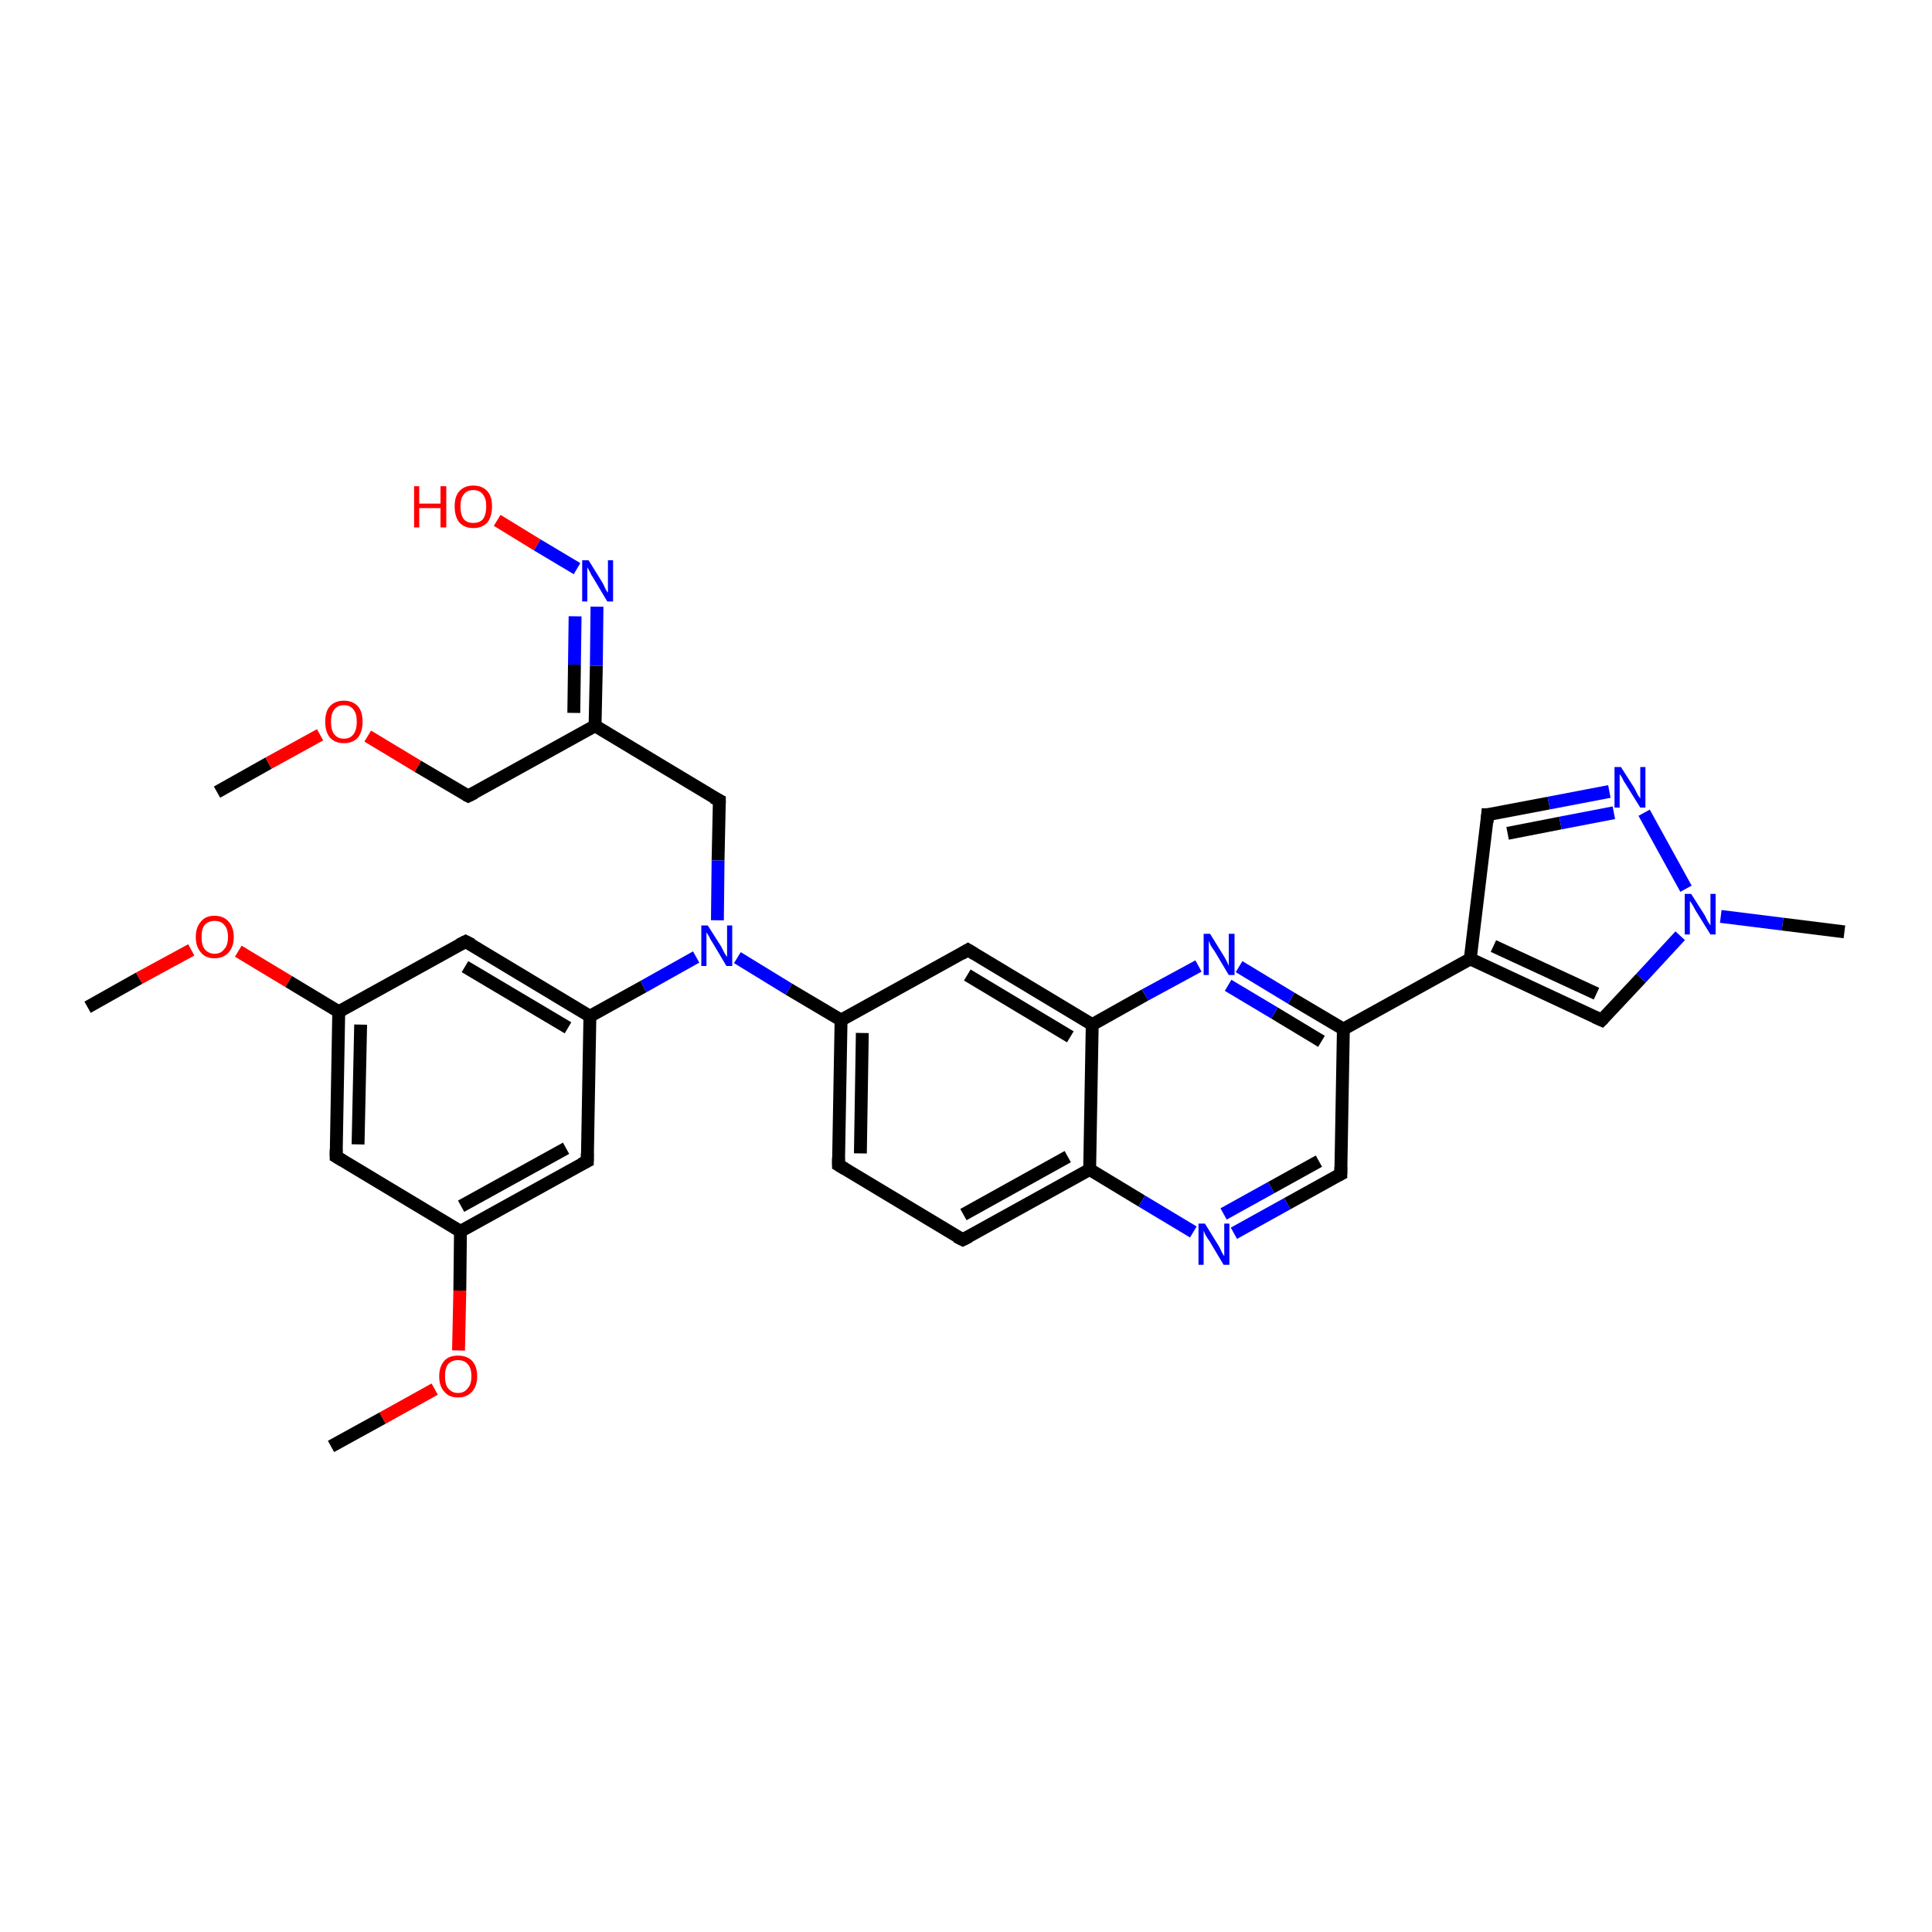 <?xml version='1.0' encoding='iso-8859-1'?>
<svg version='1.1' baseProfile='full'
              xmlns='http://www.w3.org/2000/svg'
                      xmlns:rdkit='http://www.rdkit.org/xml'
                      xmlns:xlink='http://www.w3.org/1999/xlink'
                  xml:space='preserve'
width='300px' height='300px' viewBox='0 0 300 300'>
<!-- END OF HEADER -->
<rect style='opacity:1.0;fill:#FFFFFF;stroke:none' width='300.0' height='300.0' x='0.0' y='0.0'> </rect>
<path class='bond-0 atom-0 atom-1' d='M 33.7,123.0 L 41.7,118.5' style='fill:none;fill-rule:evenodd;stroke:#000000;stroke-width:2.0px;stroke-linecap:butt;stroke-linejoin:miter;stroke-opacity:1' />
<path class='bond-0 atom-0 atom-1' d='M 41.7,118.5 L 49.7,114.1' style='fill:none;fill-rule:evenodd;stroke:#FF0000;stroke-width:2.0px;stroke-linecap:butt;stroke-linejoin:miter;stroke-opacity:1' />
<path class='bond-1 atom-1 atom-2' d='M 57.1,114.3 L 64.9,119.0' style='fill:none;fill-rule:evenodd;stroke:#FF0000;stroke-width:2.0px;stroke-linecap:butt;stroke-linejoin:miter;stroke-opacity:1' />
<path class='bond-1 atom-1 atom-2' d='M 64.9,119.0 L 72.7,123.6' style='fill:none;fill-rule:evenodd;stroke:#000000;stroke-width:2.0px;stroke-linecap:butt;stroke-linejoin:miter;stroke-opacity:1' />
<path class='bond-2 atom-2 atom-3' d='M 72.7,123.6 L 92.4,112.7' style='fill:none;fill-rule:evenodd;stroke:#000000;stroke-width:2.0px;stroke-linecap:butt;stroke-linejoin:miter;stroke-opacity:1' />
<path class='bond-3 atom-3 atom-4' d='M 92.4,112.7 L 111.7,124.3' style='fill:none;fill-rule:evenodd;stroke:#000000;stroke-width:2.0px;stroke-linecap:butt;stroke-linejoin:miter;stroke-opacity:1' />
<path class='bond-4 atom-4 atom-5' d='M 111.7,124.3 L 111.5,133.6' style='fill:none;fill-rule:evenodd;stroke:#000000;stroke-width:2.0px;stroke-linecap:butt;stroke-linejoin:miter;stroke-opacity:1' />
<path class='bond-4 atom-4 atom-5' d='M 111.5,133.6 L 111.4,142.9' style='fill:none;fill-rule:evenodd;stroke:#0000FF;stroke-width:2.0px;stroke-linecap:butt;stroke-linejoin:miter;stroke-opacity:1' />
<path class='bond-5 atom-5 atom-6' d='M 108.1,148.6 L 99.9,153.2' style='fill:none;fill-rule:evenodd;stroke:#0000FF;stroke-width:2.0px;stroke-linecap:butt;stroke-linejoin:miter;stroke-opacity:1' />
<path class='bond-5 atom-5 atom-6' d='M 99.9,153.2 L 91.6,157.8' style='fill:none;fill-rule:evenodd;stroke:#000000;stroke-width:2.0px;stroke-linecap:butt;stroke-linejoin:miter;stroke-opacity:1' />
<path class='bond-6 atom-6 atom-7' d='M 91.6,157.8 L 72.3,146.2' style='fill:none;fill-rule:evenodd;stroke:#000000;stroke-width:2.0px;stroke-linecap:butt;stroke-linejoin:miter;stroke-opacity:1' />
<path class='bond-6 atom-6 atom-7' d='M 88.2,159.6 L 72.2,150.1' style='fill:none;fill-rule:evenodd;stroke:#000000;stroke-width:2.0px;stroke-linecap:butt;stroke-linejoin:miter;stroke-opacity:1' />
<path class='bond-7 atom-7 atom-8' d='M 72.3,146.2 L 52.6,157.1' style='fill:none;fill-rule:evenodd;stroke:#000000;stroke-width:2.0px;stroke-linecap:butt;stroke-linejoin:miter;stroke-opacity:1' />
<path class='bond-8 atom-8 atom-9' d='M 52.6,157.1 L 44.8,152.4' style='fill:none;fill-rule:evenodd;stroke:#000000;stroke-width:2.0px;stroke-linecap:butt;stroke-linejoin:miter;stroke-opacity:1' />
<path class='bond-8 atom-8 atom-9' d='M 44.8,152.4 L 37.0,147.7' style='fill:none;fill-rule:evenodd;stroke:#FF0000;stroke-width:2.0px;stroke-linecap:butt;stroke-linejoin:miter;stroke-opacity:1' />
<path class='bond-9 atom-9 atom-10' d='M 29.7,147.5 L 21.6,151.9' style='fill:none;fill-rule:evenodd;stroke:#FF0000;stroke-width:2.0px;stroke-linecap:butt;stroke-linejoin:miter;stroke-opacity:1' />
<path class='bond-9 atom-9 atom-10' d='M 21.6,151.9 L 13.6,156.4' style='fill:none;fill-rule:evenodd;stroke:#000000;stroke-width:2.0px;stroke-linecap:butt;stroke-linejoin:miter;stroke-opacity:1' />
<path class='bond-10 atom-8 atom-11' d='M 52.6,157.1 L 52.2,179.6' style='fill:none;fill-rule:evenodd;stroke:#000000;stroke-width:2.0px;stroke-linecap:butt;stroke-linejoin:miter;stroke-opacity:1' />
<path class='bond-10 atom-8 atom-11' d='M 56.0,159.1 L 55.6,177.7' style='fill:none;fill-rule:evenodd;stroke:#000000;stroke-width:2.0px;stroke-linecap:butt;stroke-linejoin:miter;stroke-opacity:1' />
<path class='bond-11 atom-11 atom-12' d='M 52.2,179.6 L 71.5,191.2' style='fill:none;fill-rule:evenodd;stroke:#000000;stroke-width:2.0px;stroke-linecap:butt;stroke-linejoin:miter;stroke-opacity:1' />
<path class='bond-12 atom-12 atom-13' d='M 71.5,191.2 L 71.4,200.4' style='fill:none;fill-rule:evenodd;stroke:#000000;stroke-width:2.0px;stroke-linecap:butt;stroke-linejoin:miter;stroke-opacity:1' />
<path class='bond-12 atom-12 atom-13' d='M 71.4,200.4 L 71.2,209.7' style='fill:none;fill-rule:evenodd;stroke:#FF0000;stroke-width:2.0px;stroke-linecap:butt;stroke-linejoin:miter;stroke-opacity:1' />
<path class='bond-13 atom-13 atom-14' d='M 67.5,215.7 L 59.4,220.2' style='fill:none;fill-rule:evenodd;stroke:#FF0000;stroke-width:2.0px;stroke-linecap:butt;stroke-linejoin:miter;stroke-opacity:1' />
<path class='bond-13 atom-13 atom-14' d='M 59.4,220.2 L 51.4,224.6' style='fill:none;fill-rule:evenodd;stroke:#000000;stroke-width:2.0px;stroke-linecap:butt;stroke-linejoin:miter;stroke-opacity:1' />
<path class='bond-14 atom-12 atom-15' d='M 71.5,191.2 L 91.2,180.3' style='fill:none;fill-rule:evenodd;stroke:#000000;stroke-width:2.0px;stroke-linecap:butt;stroke-linejoin:miter;stroke-opacity:1' />
<path class='bond-14 atom-12 atom-15' d='M 71.6,187.3 L 87.9,178.3' style='fill:none;fill-rule:evenodd;stroke:#000000;stroke-width:2.0px;stroke-linecap:butt;stroke-linejoin:miter;stroke-opacity:1' />
<path class='bond-15 atom-5 atom-16' d='M 114.5,148.7 L 122.5,153.6' style='fill:none;fill-rule:evenodd;stroke:#0000FF;stroke-width:2.0px;stroke-linecap:butt;stroke-linejoin:miter;stroke-opacity:1' />
<path class='bond-15 atom-5 atom-16' d='M 122.5,153.6 L 130.6,158.4' style='fill:none;fill-rule:evenodd;stroke:#000000;stroke-width:2.0px;stroke-linecap:butt;stroke-linejoin:miter;stroke-opacity:1' />
<path class='bond-16 atom-16 atom-17' d='M 130.6,158.4 L 130.2,180.9' style='fill:none;fill-rule:evenodd;stroke:#000000;stroke-width:2.0px;stroke-linecap:butt;stroke-linejoin:miter;stroke-opacity:1' />
<path class='bond-16 atom-16 atom-17' d='M 133.9,160.4 L 133.6,179.1' style='fill:none;fill-rule:evenodd;stroke:#000000;stroke-width:2.0px;stroke-linecap:butt;stroke-linejoin:miter;stroke-opacity:1' />
<path class='bond-17 atom-17 atom-18' d='M 130.2,180.9 L 149.5,192.5' style='fill:none;fill-rule:evenodd;stroke:#000000;stroke-width:2.0px;stroke-linecap:butt;stroke-linejoin:miter;stroke-opacity:1' />
<path class='bond-18 atom-18 atom-19' d='M 149.5,192.5 L 169.2,181.6' style='fill:none;fill-rule:evenodd;stroke:#000000;stroke-width:2.0px;stroke-linecap:butt;stroke-linejoin:miter;stroke-opacity:1' />
<path class='bond-18 atom-18 atom-19' d='M 149.6,188.6 L 165.8,179.6' style='fill:none;fill-rule:evenodd;stroke:#000000;stroke-width:2.0px;stroke-linecap:butt;stroke-linejoin:miter;stroke-opacity:1' />
<path class='bond-19 atom-19 atom-20' d='M 169.2,181.6 L 177.3,186.5' style='fill:none;fill-rule:evenodd;stroke:#000000;stroke-width:2.0px;stroke-linecap:butt;stroke-linejoin:miter;stroke-opacity:1' />
<path class='bond-19 atom-19 atom-20' d='M 177.3,186.5 L 185.3,191.3' style='fill:none;fill-rule:evenodd;stroke:#0000FF;stroke-width:2.0px;stroke-linecap:butt;stroke-linejoin:miter;stroke-opacity:1' />
<path class='bond-20 atom-20 atom-21' d='M 191.6,191.5 L 199.9,186.9' style='fill:none;fill-rule:evenodd;stroke:#0000FF;stroke-width:2.0px;stroke-linecap:butt;stroke-linejoin:miter;stroke-opacity:1' />
<path class='bond-20 atom-20 atom-21' d='M 199.9,186.9 L 208.2,182.3' style='fill:none;fill-rule:evenodd;stroke:#000000;stroke-width:2.0px;stroke-linecap:butt;stroke-linejoin:miter;stroke-opacity:1' />
<path class='bond-20 atom-20 atom-21' d='M 190.0,188.5 L 197.4,184.4' style='fill:none;fill-rule:evenodd;stroke:#0000FF;stroke-width:2.0px;stroke-linecap:butt;stroke-linejoin:miter;stroke-opacity:1' />
<path class='bond-20 atom-20 atom-21' d='M 197.4,184.4 L 204.8,180.3' style='fill:none;fill-rule:evenodd;stroke:#000000;stroke-width:2.0px;stroke-linecap:butt;stroke-linejoin:miter;stroke-opacity:1' />
<path class='bond-21 atom-21 atom-22' d='M 208.2,182.3 L 208.6,159.8' style='fill:none;fill-rule:evenodd;stroke:#000000;stroke-width:2.0px;stroke-linecap:butt;stroke-linejoin:miter;stroke-opacity:1' />
<path class='bond-22 atom-22 atom-23' d='M 208.6,159.8 L 228.3,148.9' style='fill:none;fill-rule:evenodd;stroke:#000000;stroke-width:2.0px;stroke-linecap:butt;stroke-linejoin:miter;stroke-opacity:1' />
<path class='bond-23 atom-23 atom-24' d='M 228.3,148.9 L 231.0,126.5' style='fill:none;fill-rule:evenodd;stroke:#000000;stroke-width:2.0px;stroke-linecap:butt;stroke-linejoin:miter;stroke-opacity:1' />
<path class='bond-24 atom-24 atom-25' d='M 231.0,126.5 L 240.5,124.7' style='fill:none;fill-rule:evenodd;stroke:#000000;stroke-width:2.0px;stroke-linecap:butt;stroke-linejoin:miter;stroke-opacity:1' />
<path class='bond-24 atom-24 atom-25' d='M 240.5,124.7 L 249.9,122.9' style='fill:none;fill-rule:evenodd;stroke:#0000FF;stroke-width:2.0px;stroke-linecap:butt;stroke-linejoin:miter;stroke-opacity:1' />
<path class='bond-24 atom-24 atom-25' d='M 234.1,129.4 L 242.3,127.8' style='fill:none;fill-rule:evenodd;stroke:#000000;stroke-width:2.0px;stroke-linecap:butt;stroke-linejoin:miter;stroke-opacity:1' />
<path class='bond-24 atom-24 atom-25' d='M 242.3,127.8 L 250.6,126.2' style='fill:none;fill-rule:evenodd;stroke:#0000FF;stroke-width:2.0px;stroke-linecap:butt;stroke-linejoin:miter;stroke-opacity:1' />
<path class='bond-25 atom-25 atom-26' d='M 255.3,126.2 L 261.8,138.0' style='fill:none;fill-rule:evenodd;stroke:#0000FF;stroke-width:2.0px;stroke-linecap:butt;stroke-linejoin:miter;stroke-opacity:1' />
<path class='bond-26 atom-26 atom-27' d='M 267.2,142.3 L 276.8,143.5' style='fill:none;fill-rule:evenodd;stroke:#0000FF;stroke-width:2.0px;stroke-linecap:butt;stroke-linejoin:miter;stroke-opacity:1' />
<path class='bond-26 atom-26 atom-27' d='M 276.8,143.5 L 286.4,144.7' style='fill:none;fill-rule:evenodd;stroke:#000000;stroke-width:2.0px;stroke-linecap:butt;stroke-linejoin:miter;stroke-opacity:1' />
<path class='bond-27 atom-26 atom-28' d='M 260.9,145.3 L 254.8,151.9' style='fill:none;fill-rule:evenodd;stroke:#0000FF;stroke-width:2.0px;stroke-linecap:butt;stroke-linejoin:miter;stroke-opacity:1' />
<path class='bond-27 atom-26 atom-28' d='M 254.8,151.9 L 248.7,158.4' style='fill:none;fill-rule:evenodd;stroke:#000000;stroke-width:2.0px;stroke-linecap:butt;stroke-linejoin:miter;stroke-opacity:1' />
<path class='bond-28 atom-22 atom-29' d='M 208.6,159.8 L 200.5,155.0' style='fill:none;fill-rule:evenodd;stroke:#000000;stroke-width:2.0px;stroke-linecap:butt;stroke-linejoin:miter;stroke-opacity:1' />
<path class='bond-28 atom-22 atom-29' d='M 200.5,155.0 L 192.4,150.1' style='fill:none;fill-rule:evenodd;stroke:#0000FF;stroke-width:2.0px;stroke-linecap:butt;stroke-linejoin:miter;stroke-opacity:1' />
<path class='bond-28 atom-22 atom-29' d='M 205.2,161.7 L 197.9,157.3' style='fill:none;fill-rule:evenodd;stroke:#000000;stroke-width:2.0px;stroke-linecap:butt;stroke-linejoin:miter;stroke-opacity:1' />
<path class='bond-28 atom-22 atom-29' d='M 197.9,157.3 L 190.7,153.0' style='fill:none;fill-rule:evenodd;stroke:#0000FF;stroke-width:2.0px;stroke-linecap:butt;stroke-linejoin:miter;stroke-opacity:1' />
<path class='bond-29 atom-29 atom-30' d='M 186.1,150.0 L 177.8,154.5' style='fill:none;fill-rule:evenodd;stroke:#0000FF;stroke-width:2.0px;stroke-linecap:butt;stroke-linejoin:miter;stroke-opacity:1' />
<path class='bond-29 atom-29 atom-30' d='M 177.8,154.5 L 169.6,159.1' style='fill:none;fill-rule:evenodd;stroke:#000000;stroke-width:2.0px;stroke-linecap:butt;stroke-linejoin:miter;stroke-opacity:1' />
<path class='bond-30 atom-30 atom-31' d='M 169.6,159.1 L 150.3,147.5' style='fill:none;fill-rule:evenodd;stroke:#000000;stroke-width:2.0px;stroke-linecap:butt;stroke-linejoin:miter;stroke-opacity:1' />
<path class='bond-30 atom-30 atom-31' d='M 166.2,161.0 L 150.2,151.4' style='fill:none;fill-rule:evenodd;stroke:#000000;stroke-width:2.0px;stroke-linecap:butt;stroke-linejoin:miter;stroke-opacity:1' />
<path class='bond-31 atom-3 atom-32' d='M 92.4,112.7 L 92.6,103.4' style='fill:none;fill-rule:evenodd;stroke:#000000;stroke-width:2.0px;stroke-linecap:butt;stroke-linejoin:miter;stroke-opacity:1' />
<path class='bond-31 atom-3 atom-32' d='M 92.6,103.4 L 92.7,94.2' style='fill:none;fill-rule:evenodd;stroke:#0000FF;stroke-width:2.0px;stroke-linecap:butt;stroke-linejoin:miter;stroke-opacity:1' />
<path class='bond-31 atom-3 atom-32' d='M 89.1,110.7 L 89.2,103.2' style='fill:none;fill-rule:evenodd;stroke:#000000;stroke-width:2.0px;stroke-linecap:butt;stroke-linejoin:miter;stroke-opacity:1' />
<path class='bond-31 atom-3 atom-32' d='M 89.2,103.2 L 89.3,95.7' style='fill:none;fill-rule:evenodd;stroke:#0000FF;stroke-width:2.0px;stroke-linecap:butt;stroke-linejoin:miter;stroke-opacity:1' />
<path class='bond-32 atom-32 atom-33' d='M 89.6,88.3 L 83.4,84.6' style='fill:none;fill-rule:evenodd;stroke:#0000FF;stroke-width:2.0px;stroke-linecap:butt;stroke-linejoin:miter;stroke-opacity:1' />
<path class='bond-32 atom-32 atom-33' d='M 83.4,84.6 L 77.2,80.8' style='fill:none;fill-rule:evenodd;stroke:#FF0000;stroke-width:2.0px;stroke-linecap:butt;stroke-linejoin:miter;stroke-opacity:1' />
<path class='bond-33 atom-15 atom-6' d='M 91.2,180.3 L 91.6,157.8' style='fill:none;fill-rule:evenodd;stroke:#000000;stroke-width:2.0px;stroke-linecap:butt;stroke-linejoin:miter;stroke-opacity:1' />
<path class='bond-34 atom-31 atom-16' d='M 150.3,147.5 L 130.6,158.4' style='fill:none;fill-rule:evenodd;stroke:#000000;stroke-width:2.0px;stroke-linecap:butt;stroke-linejoin:miter;stroke-opacity:1' />
<path class='bond-35 atom-30 atom-19' d='M 169.6,159.1 L 169.2,181.6' style='fill:none;fill-rule:evenodd;stroke:#000000;stroke-width:2.0px;stroke-linecap:butt;stroke-linejoin:miter;stroke-opacity:1' />
<path class='bond-36 atom-28 atom-23' d='M 248.7,158.4 L 228.3,148.9' style='fill:none;fill-rule:evenodd;stroke:#000000;stroke-width:2.0px;stroke-linecap:butt;stroke-linejoin:miter;stroke-opacity:1' />
<path class='bond-36 atom-28 atom-23' d='M 247.9,154.3 L 231.9,146.9' style='fill:none;fill-rule:evenodd;stroke:#000000;stroke-width:2.0px;stroke-linecap:butt;stroke-linejoin:miter;stroke-opacity:1' />
<path d='M 72.3,123.4 L 72.7,123.6 L 73.7,123.1' style='fill:none;stroke:#000000;stroke-width:2.0px;stroke-linecap:butt;stroke-linejoin:miter;stroke-opacity:1;' />
<path d='M 110.7,123.8 L 111.7,124.3 L 111.7,124.8' style='fill:none;stroke:#000000;stroke-width:2.0px;stroke-linecap:butt;stroke-linejoin:miter;stroke-opacity:1;' />
<path d='M 73.3,146.7 L 72.3,146.2 L 71.3,146.7' style='fill:none;stroke:#000000;stroke-width:2.0px;stroke-linecap:butt;stroke-linejoin:miter;stroke-opacity:1;' />
<path d='M 52.2,178.5 L 52.2,179.6 L 53.2,180.2' style='fill:none;stroke:#000000;stroke-width:2.0px;stroke-linecap:butt;stroke-linejoin:miter;stroke-opacity:1;' />
<path d='M 90.2,180.8 L 91.2,180.3 L 91.2,179.1' style='fill:none;stroke:#000000;stroke-width:2.0px;stroke-linecap:butt;stroke-linejoin:miter;stroke-opacity:1;' />
<path d='M 130.2,179.8 L 130.2,180.9 L 131.2,181.5' style='fill:none;stroke:#000000;stroke-width:2.0px;stroke-linecap:butt;stroke-linejoin:miter;stroke-opacity:1;' />
<path d='M 148.5,192.0 L 149.5,192.5 L 150.5,192.0' style='fill:none;stroke:#000000;stroke-width:2.0px;stroke-linecap:butt;stroke-linejoin:miter;stroke-opacity:1;' />
<path d='M 207.8,182.5 L 208.2,182.3 L 208.2,181.2' style='fill:none;stroke:#000000;stroke-width:2.0px;stroke-linecap:butt;stroke-linejoin:miter;stroke-opacity:1;' />
<path d='M 230.9,127.7 L 231.0,126.5 L 231.5,126.5' style='fill:none;stroke:#000000;stroke-width:2.0px;stroke-linecap:butt;stroke-linejoin:miter;stroke-opacity:1;' />
<path d='M 249.0,158.1 L 248.7,158.4 L 247.6,157.9' style='fill:none;stroke:#000000;stroke-width:2.0px;stroke-linecap:butt;stroke-linejoin:miter;stroke-opacity:1;' />
<path d='M 151.3,148.1 L 150.3,147.5 L 149.3,148.1' style='fill:none;stroke:#000000;stroke-width:2.0px;stroke-linecap:butt;stroke-linejoin:miter;stroke-opacity:1;' />
<path class='atom-1' d='M 50.5 112.1
Q 50.5 110.5, 51.2 109.7
Q 52.0 108.8, 53.4 108.8
Q 54.8 108.8, 55.6 109.7
Q 56.3 110.5, 56.3 112.1
Q 56.3 113.6, 55.6 114.5
Q 54.8 115.4, 53.4 115.4
Q 52.0 115.4, 51.2 114.5
Q 50.5 113.6, 50.5 112.1
M 53.4 114.7
Q 54.4 114.7, 54.9 114.0
Q 55.4 113.3, 55.4 112.1
Q 55.4 110.8, 54.9 110.2
Q 54.4 109.5, 53.4 109.5
Q 52.4 109.5, 51.9 110.2
Q 51.4 110.8, 51.4 112.1
Q 51.4 113.4, 51.9 114.0
Q 52.4 114.7, 53.4 114.7
' fill='#FF0000'/>
<path class='atom-5' d='M 109.9 143.7
L 112.0 147.0
Q 112.2 147.4, 112.5 148.0
Q 112.9 148.6, 112.9 148.6
L 112.9 143.7
L 113.7 143.7
L 113.7 150.0
L 112.8 150.0
L 110.6 146.3
Q 110.3 145.9, 110.1 145.4
Q 109.8 144.9, 109.7 144.8
L 109.7 150.0
L 108.9 150.0
L 108.9 143.7
L 109.9 143.7
' fill='#0000FF'/>
<path class='atom-9' d='M 30.4 145.5
Q 30.4 144.0, 31.2 143.1
Q 31.9 142.2, 33.3 142.2
Q 34.7 142.2, 35.5 143.1
Q 36.3 144.0, 36.3 145.5
Q 36.3 147.0, 35.5 147.9
Q 34.7 148.8, 33.3 148.8
Q 31.9 148.8, 31.2 147.9
Q 30.4 147.0, 30.4 145.5
M 33.3 148.1
Q 34.3 148.1, 34.8 147.4
Q 35.4 146.8, 35.4 145.5
Q 35.4 144.2, 34.8 143.6
Q 34.3 143.0, 33.3 143.0
Q 32.4 143.0, 31.8 143.6
Q 31.3 144.2, 31.3 145.5
Q 31.3 146.8, 31.8 147.4
Q 32.4 148.1, 33.3 148.1
' fill='#FF0000'/>
<path class='atom-13' d='M 68.2 213.7
Q 68.2 212.2, 69.0 211.3
Q 69.7 210.5, 71.1 210.5
Q 72.5 210.5, 73.3 211.3
Q 74.1 212.2, 74.1 213.7
Q 74.1 215.2, 73.3 216.1
Q 72.5 217.0, 71.1 217.0
Q 69.7 217.0, 69.0 216.1
Q 68.2 215.3, 68.2 213.7
M 71.1 216.3
Q 72.1 216.3, 72.6 215.6
Q 73.2 215.0, 73.2 213.7
Q 73.2 212.4, 72.6 211.8
Q 72.1 211.2, 71.1 211.2
Q 70.2 211.2, 69.6 211.8
Q 69.1 212.4, 69.1 213.7
Q 69.1 215.0, 69.6 215.6
Q 70.2 216.3, 71.1 216.3
' fill='#FF0000'/>
<path class='atom-20' d='M 187.1 190.0
L 189.2 193.4
Q 189.4 193.7, 189.7 194.4
Q 190.0 195.0, 190.1 195.0
L 190.1 190.0
L 190.9 190.0
L 190.9 196.4
L 190.0 196.4
L 187.8 192.7
Q 187.5 192.3, 187.2 191.8
Q 187.0 191.3, 186.9 191.1
L 186.9 196.4
L 186.1 196.4
L 186.1 190.0
L 187.1 190.0
' fill='#0000FF'/>
<path class='atom-25' d='M 251.7 119.1
L 253.8 122.4
Q 254.0 122.8, 254.3 123.4
Q 254.7 124.0, 254.7 124.0
L 254.7 119.1
L 255.5 119.1
L 255.5 125.4
L 254.7 125.4
L 252.4 121.7
Q 252.1 121.3, 251.9 120.8
Q 251.6 120.3, 251.5 120.2
L 251.5 125.4
L 250.7 125.4
L 250.7 119.1
L 251.7 119.1
' fill='#0000FF'/>
<path class='atom-26' d='M 262.6 138.8
L 264.7 142.1
Q 264.9 142.5, 265.2 143.1
Q 265.6 143.7, 265.6 143.7
L 265.6 138.8
L 266.4 138.8
L 266.4 145.1
L 265.6 145.1
L 263.3 141.4
Q 263.1 141.0, 262.8 140.5
Q 262.5 140.0, 262.4 139.9
L 262.4 145.1
L 261.6 145.1
L 261.6 138.8
L 262.6 138.8
' fill='#0000FF'/>
<path class='atom-29' d='M 187.9 145.0
L 190.0 148.4
Q 190.2 148.7, 190.5 149.3
Q 190.8 149.9, 190.8 150.0
L 190.8 145.0
L 191.7 145.0
L 191.7 151.4
L 190.8 151.4
L 188.6 147.7
Q 188.3 147.3, 188.0 146.8
Q 187.8 146.3, 187.7 146.1
L 187.7 151.4
L 186.9 151.4
L 186.9 145.0
L 187.9 145.0
' fill='#0000FF'/>
<path class='atom-32' d='M 91.4 87.0
L 93.5 90.4
Q 93.7 90.7, 94.0 91.4
Q 94.3 92.0, 94.4 92.0
L 94.4 87.0
L 95.2 87.0
L 95.2 93.4
L 94.3 93.4
L 92.1 89.7
Q 91.8 89.3, 91.6 88.8
Q 91.3 88.3, 91.2 88.1
L 91.2 93.4
L 90.4 93.4
L 90.4 87.0
L 91.4 87.0
' fill='#0000FF'/>
<path class='atom-33' d='M 64.3 75.5
L 65.1 75.5
L 65.1 78.2
L 68.4 78.2
L 68.4 75.5
L 69.3 75.5
L 69.3 81.9
L 68.4 81.9
L 68.4 78.9
L 65.1 78.9
L 65.1 81.9
L 64.3 81.9
L 64.3 75.5
' fill='#FF0000'/>
<path class='atom-33' d='M 70.6 78.6
Q 70.6 77.1, 71.3 76.3
Q 72.1 75.4, 73.5 75.4
Q 74.9 75.4, 75.7 76.3
Q 76.4 77.1, 76.4 78.6
Q 76.4 80.2, 75.7 81.1
Q 74.9 82.0, 73.5 82.0
Q 72.1 82.0, 71.3 81.1
Q 70.6 80.2, 70.6 78.6
M 73.5 81.2
Q 74.5 81.2, 75.0 80.6
Q 75.5 79.9, 75.5 78.6
Q 75.5 77.4, 75.0 76.8
Q 74.5 76.1, 73.5 76.1
Q 72.5 76.1, 72.0 76.8
Q 71.5 77.4, 71.5 78.6
Q 71.5 79.9, 72.0 80.6
Q 72.5 81.2, 73.5 81.2
' fill='#FF0000'/>
</svg>
